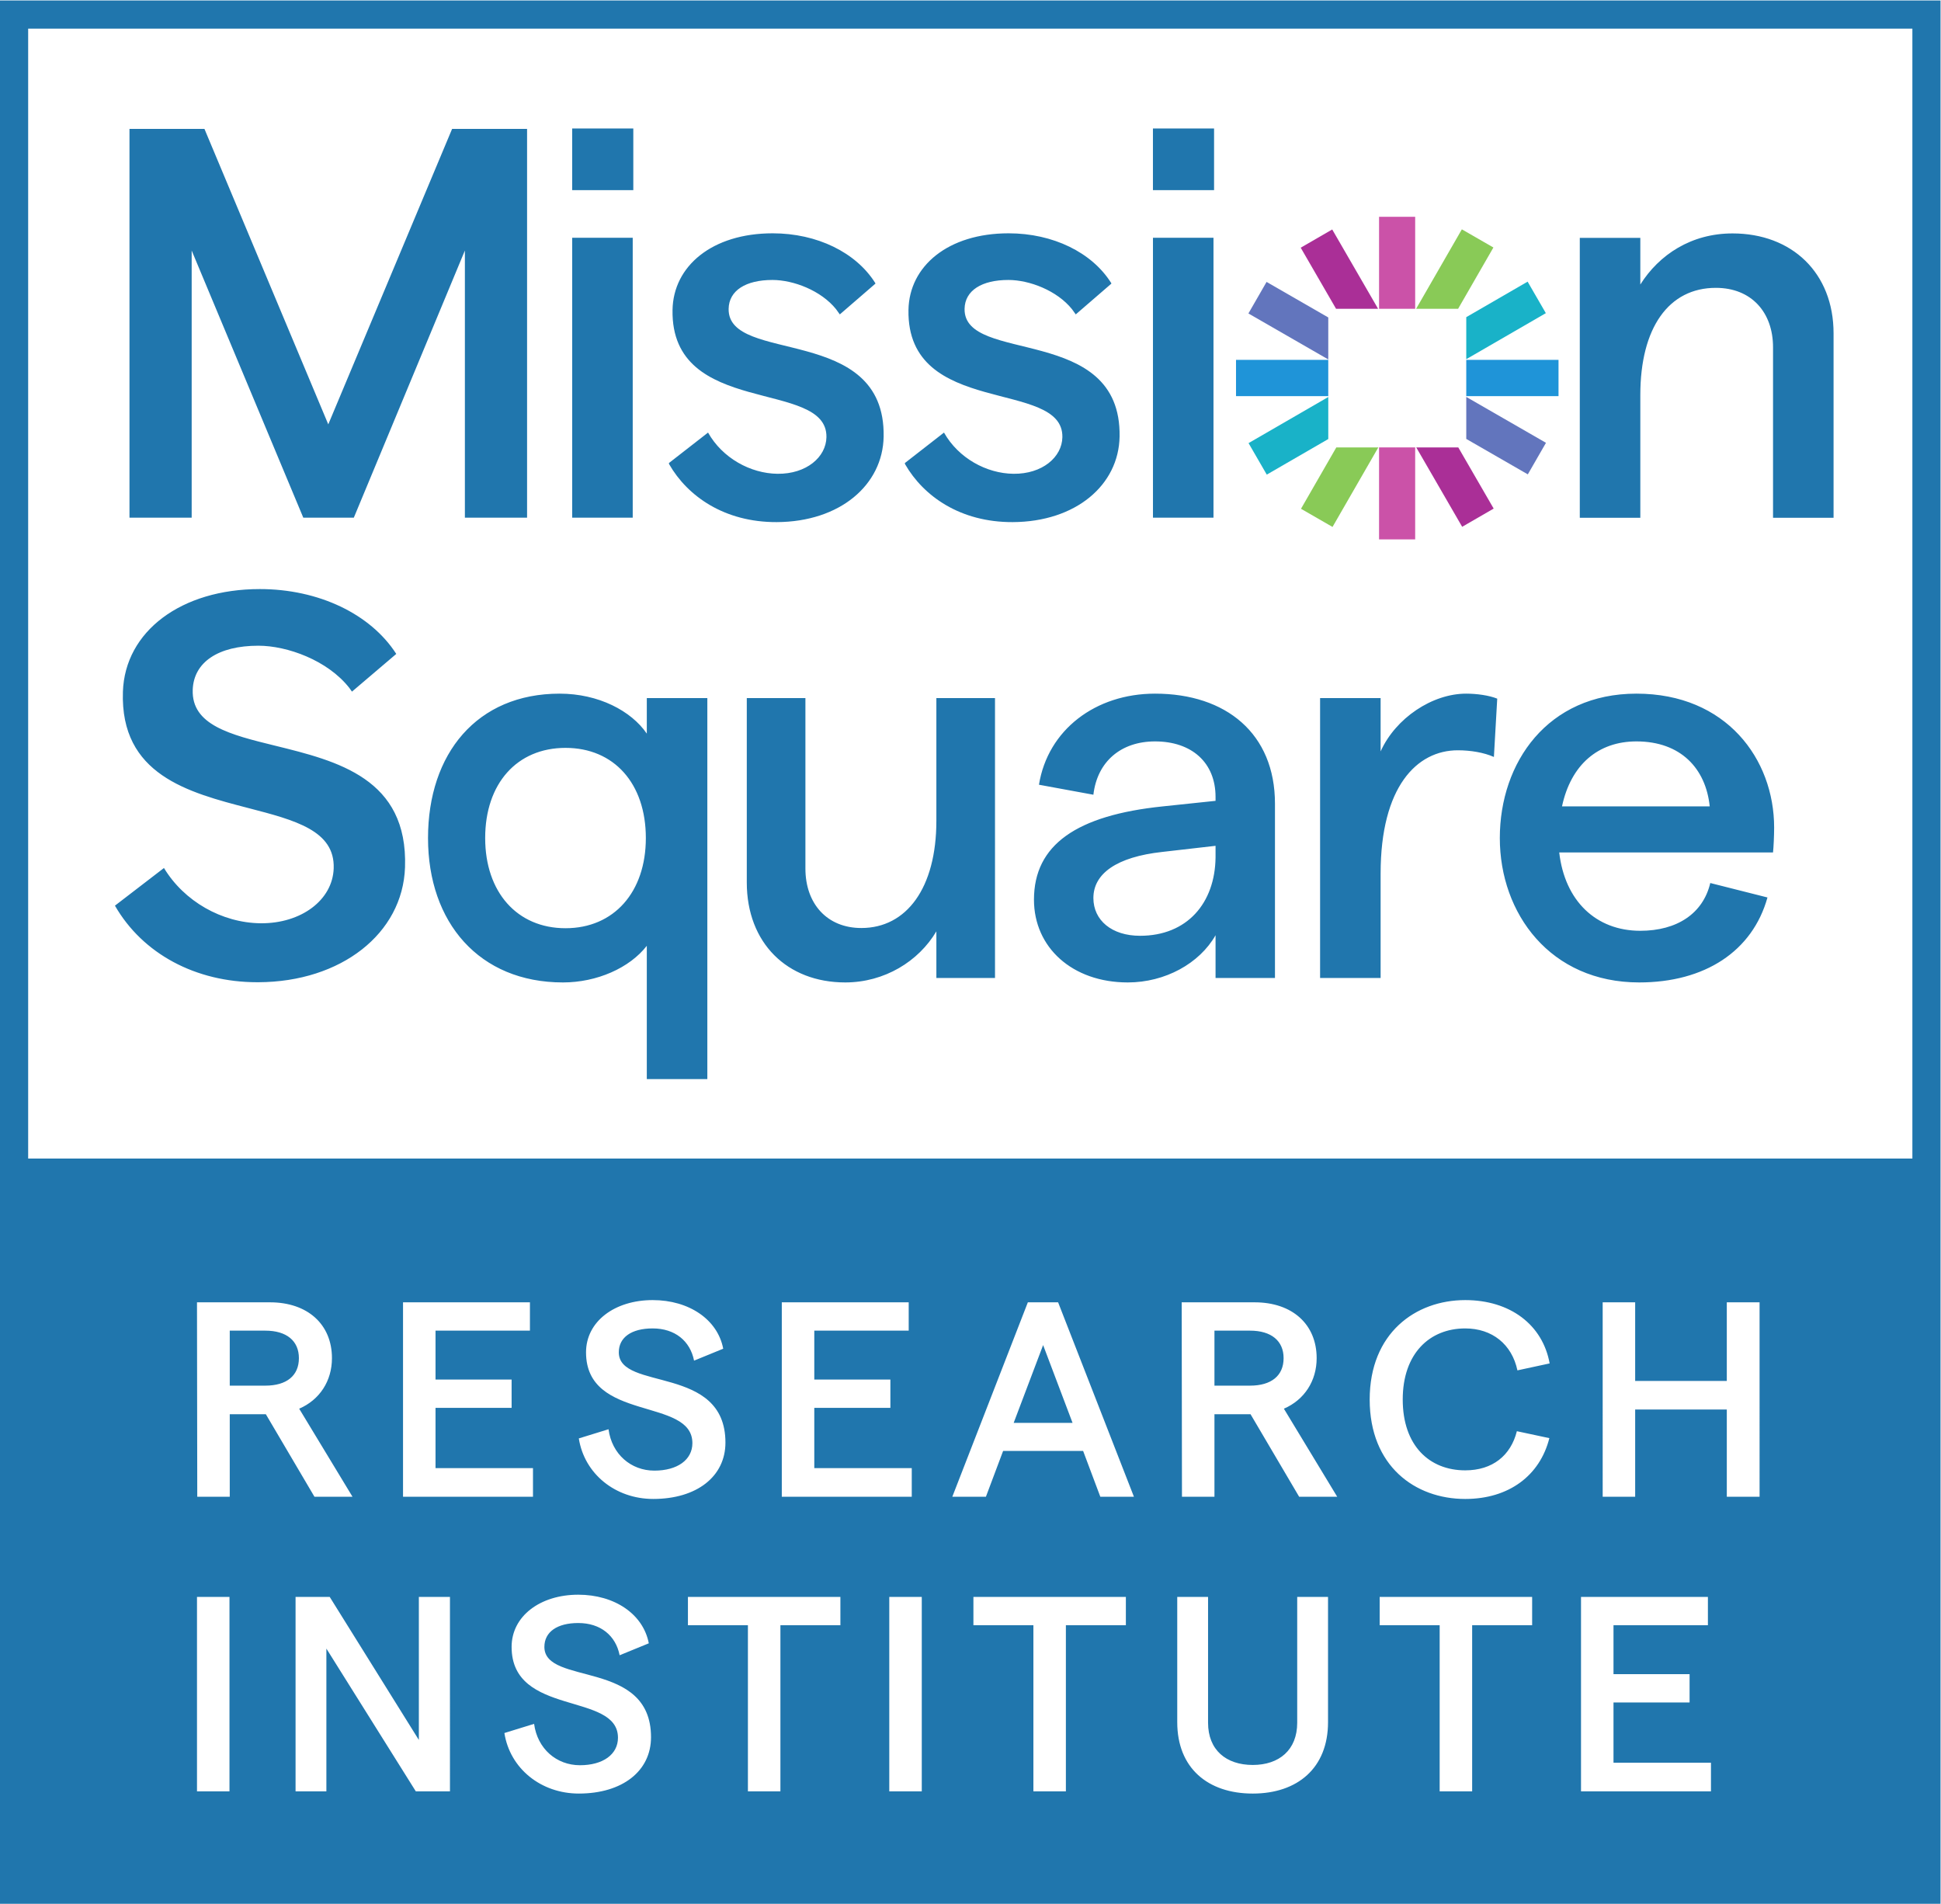 <?xml version="1.0" encoding="UTF-8" standalone="no"?>
<!-- Created with Inkscape (http://www.inkscape.org/) -->

<svg
   version="1.1"
   id="svg2"
   width="275.627"
   height="270.307"
   viewBox="0 0 275.627 270.307"
   sodipodi:docname="MS_ResearchInstitute_rgb_v.eps"
   xmlns:inkscape="http://www.inkscape.org/namespaces/inkscape"
   xmlns:sodipodi="http://sodipodi.sourceforge.net/DTD/sodipodi-0.dtd"
   xmlns="http://www.w3.org/2000/svg"
   xmlns:svg="http://www.w3.org/2000/svg">
  <defs
     id="defs6" />
  <sodipodi:namedview
     id="namedview4"
     pagecolor="#ffffff"
     bordercolor="#000000"
     borderopacity="0.25"
     inkscape:showpageshadow="2"
     inkscape:pageopacity="0.0"
     inkscape:pagecheckerboard="0"
     inkscape:deskcolor="#d1d1d1" />
  <g
     id="g8"
     inkscape:groupmode="layer"
     inkscape:label="ink_ext_XXXXXX"
     transform="matrix(1.333,0,0,-1.333,0,270.307)">
    <g
       id="g10"
       transform="scale(0.1)">
      <path
         d="m 1331.61,610.488 h -37.87 V 551.91 h 37.87 c 22.78,0 35.79,10.649 35.79,29.281 0,18.348 -13.01,29.297 -35.79,29.297 z M 1079.86,512.27 h 62.71 l -31.35,82.839 z m 957.37,281.531 H 30 V 1997.31 H 2037.23 Z M 1874.45,433.582 h -34.91 v 92.887 h -97.62 v -92.887 h -34.61 V 640.66 h 34.61 v -83.719 h 97.62 v 83.719 h 34.91 z m -51.78,-313.801 h -138.44 v 207.078 h 135.18 v -30.168 h -100.57 v -52.07 h 81.05 v -30.172 h -81.05 V 150.25 h 103.83 z m -261.79,341.91 c 28.98,0 48.51,15.68 55.02,41.7 L 1650.51,496 c -10.06,-39.93 -43.19,-64.789 -89.63,-64.789 -53.55,0 -101.77,35.211 -101.77,105.91 0,70.711 48.81,105.91 101.77,105.91 47.92,0 82.53,-26.332 89.93,-67.449 l -34.32,-7.402 c -5.91,27.808 -26.92,44.672 -55.61,44.672 -37.87,0 -66.57,-26.622 -66.57,-75.731 0,-49.109 28.4,-75.43 66.57,-75.43 z m 71.28,-165 h -63.9 v -176.91 h -34.61 v 176.91 h -63.9 v 30.168 h 162.41 z m -248.2,136.891 -51.76,87.859 h -38.46 v -87.859 h -34.61 l -0.29,207.078 h 77.8 c 39.94,0 65.97,-23.371 65.97,-59.469 0,-24.25 -13.02,-44.371 -34.91,-53.832 l 56.8,-93.777 z m 30.77,-240.133 c 0,-48.808 -32.53,-76.027 -80.17,-76.027 -47.92,0 -80.46,27.219 -80.46,76.027 v 133.41 h 32.83 V 192.852 c 0,-28.993 19.24,-44.961 47.63,-44.961 28.11,0 47.34,15.968 47.34,44.961 v 134.007 h 32.83 z m -242.58,240.133 -18.33,48.809 h -85.21 l -18.33,-48.809 h -35.8 l 80.47,207.078 h 32.24 l 80.76,-207.078 z m 27.22,-136.891 h -63.9 v -176.91 h -34.61 v 176.91 h -63.9 v 30.168 h 162.41 z M 981.949,119.781 h -34.617 v 207.078 h 34.617 z M 948.512,558.422 V 528.25 H 867.453 V 464.059 H 971.285 V 433.582 H 832.84 V 640.66 H 968.031 V 610.488 H 867.453 v -52.066 z m -53.25,-261.731 h -63.899 v -176.91 h -34.617 v 176.91 h -63.898 v 30.168 h 162.414 z m -278.66,199.008 31.648,9.762 c 3.551,-26.621 23.965,-44.07 48.82,-44.07 24.551,0 40.524,11.539 40.524,29.289 0,49.109 -113.301,22.179 -113.301,96.73 0,32.828 30.473,55.621 70.992,55.621 38.75,0 69.227,-20.711 75.149,-51.781 l -31.059,-12.711 c -4.152,21 -20.422,34.313 -44.09,34.313 -22.484,0 -36.082,-9.461 -36.082,-25.442 0,-41.711 113.598,-12.719 113.598,-96.14 0,-36.09 -30.473,-60.059 -76.918,-60.059 -40.231,0 -73.363,26.621 -79.281,64.488 z m 0,-378.277 c -40.235,0 -73.364,26.617 -79.282,64.476 l 31.645,9.762 c 3.555,-26.621 23.969,-44.058 48.82,-44.058 24.555,0 40.524,11.527 40.524,29.277 0,49.109 -113.301,22.191 -113.301,96.742 0,32.82 30.476,55.609 70.996,55.609 38.75,0 69.226,-20.71 75.148,-51.781 l -31.066,-12.711 c -4.145,21 -20.414,34.321 -44.082,34.321 -22.484,0 -36.082,-9.469 -36.082,-25.438 0,-41.723 113.594,-12.73 113.594,-96.152 0,-36.09 -30.469,-60.047 -76.914,-60.047 z m -71.594,441 V 528.25 H 463.953 V 464.059 H 567.781 V 433.582 H 429.34 V 640.66 H 564.531 V 610.488 H 463.953 V 558.422 Z M 479.336,119.781 H 442.953 L 347.691,271.832 V 119.781 h -32.832 v 207.078 h 36.387 l 94.957,-152.347 v 152.347 h 33.133 z M 244.75,521.441 v -87.859 h -34.613 l -0.289,207.078 h 77.797 c 39.937,0 65.976,-23.371 65.976,-59.469 0,-24.25 -13.027,-44.371 -34.91,-53.832 l 56.797,-93.777 h -40.531 l -51.766,87.859 z m -0.289,-401.66 h -34.613 v 207.078 h 34.613 z M 0,2027.31 V 0 h 2067.22 v 763.801 h 0.01 V 2027.31 Z M 282.617,610.488 H 244.75 V 551.91 h 37.867 c 22.781,0 35.793,10.649 35.793,29.281 0,18.348 -13.012,29.297 -35.793,29.297"
         style="fill:#2076ad;fill-opacity:1;fill-rule:nonzero;stroke:none"
         id="path12" />
      <path
         d="m 1419.19,1783.39 -33.56,-19.41 37.65,-65.07 h 44.78 l -48.87,84.48"
         style="fill:#aa2f97;fill-opacity:1;fill-rule:nonzero;stroke:none"
         id="path14" />
      <path
         d="m 1557.63,1466.69 33.56,19.41 -37.7,65.16 h -44.78 l 48.92,-84.57"
         style="fill:#aa2f97;fill-opacity:1;fill-rule:nonzero;stroke:none"
         id="path16" />
      <path
         d="m 1561.99,1560.3 65.57,-37.75 19.35,33.6 -84.92,48.89 v -44.74"
         style="fill:#6275bd;fill-opacity:1;fill-rule:nonzero;stroke:none"
         id="path18" />
      <path
         d="m 1349.26,1727.53 -19.34,-33.6 85.07,-48.98 v 44.73 l -65.73,37.85"
         style="fill:#6275bd;fill-opacity:1;fill-rule:nonzero;stroke:none"
         id="path20" />
      <path
         d="m 1316.71,1644.51 v -38.64 h 98.27 v 38.64 h -38.12 -60.15"
         style="fill:#1f94d8;fill-opacity:1;fill-rule:nonzero;stroke:none"
         id="path22" />
      <path
         d="m 1660.27,1605.87 v 38.64 h -98.28 v -38.64 h 98.28"
         style="fill:#1f94d8;fill-opacity:1;fill-rule:nonzero;stroke:none"
         id="path24" />
      <path
         d="m 1646.76,1694.26 -19.41,33.56 -65.36,-37.82 v -44.78 l 84.77,49.04"
         style="fill:#19b2c8;fill-opacity:1;fill-rule:nonzero;stroke:none"
         id="path26" />
      <path
         d="m 1330.06,1555.82 19.41,-33.55 65.52,37.9 v 44.78 l -84.93,-49.13"
         style="fill:#19b2c8;fill-opacity:1;fill-rule:nonzero;stroke:none"
         id="path28" />
      <path
         d="m 1385.93,1485.89 33.59,-19.34 48.78,84.71 h -44.74 l -37.63,-65.37"
         style="fill:#89ca57;fill-opacity:1;fill-rule:nonzero;stroke:none"
         id="path30" />
      <path
         d="m 1590.9,1764.19 -33.6,19.34 -48.72,-84.62 h 44.73 l 37.59,65.28"
         style="fill:#89ca57;fill-opacity:1;fill-rule:nonzero;stroke:none"
         id="path32" />
      <path
         d="m 1469.09,1453.28 h 38.47 v 97.98 h -38.47 v -27.97 -70.01"
         style="fill:#cb52a8;fill-opacity:1;fill-rule:nonzero;stroke:none"
         id="path34" />
      <path
         d="m 1507.56,1796.89 h -38.47 v -97.98 h 38.47 v 97.98"
         style="fill:#cb52a8;fill-opacity:1;fill-rule:nonzero;stroke:none"
         id="path36" />
      <path
         d="m 997.5,1153.52 c 0,-71.58 -31.777,-114.17 -79.914,-114.17 -36.668,0 -59.59,26.03 -59.59,63.29 v 181.62 l -62.453,-0.03 v -196.37 c 0,-64.48 42.977,-106.481 104.855,-106.481 41.829,0 78.192,22.481 97.102,54.421 v -49.691 l 62.46,0.012 V 1284.26 H 997.5 Z m 297.41,-39.04 c -0.59,-48.51 -30.17,-83.41 -80.45,-83.41 -30.17,0 -49.69,16.56 -49.69,40.22 0,26.03 24.84,43.78 73.35,49.1 l 56.79,6.51 z m -64.49,174.5 c -63.29,0 -114.16,-38.44 -123.63,-97.01 l 57.98,-10.65 c 4.14,35.49 29.57,56.79 65.65,56.79 39.05,0 64.49,-22.48 64.49,-59.15 v -4.15 l -56.2,-5.91 c -91.69,-9.46 -137.24,-40.81 -137.24,-99.38 0,-50.88 40.82,-88.141 99.97,-88.141 39.63,0 76.31,20.111 93.47,50.281 v -45.551 h 63.29 v 185.751 c 0,74.53 -52.05,117.12 -127.78,117.12 z M 292.887,1233.6 h -0.008 c -47.684,11.72 -88.871,21.85 -87.578,59.48 1.012,29.4 27.164,46.96 69.953,46.96 30.594,0 73.695,-15.43 96.863,-44.93 h 0.004 c 0.016,0 0.172,-0.2 2.824,-3.97 l 47.192,40.16 c -27.407,42.65 -82.875,69.07 -145.332,69.07 -83.676,0 -143.66,-44.92 -145.867,-109.24 -3.043,-88.56 69.707,-107.43 133.894,-124.08 49.391,-12.82 92.031,-23.89 90.645,-64.19 -1.157,-33.83 -34.692,-58.79 -77.797,-58.46 -41.481,0.45 -81.625,23.48 -103.012,58.88 l -52.219,-40.11 c 29.434,-51.21 85.891,-81.568 151.653,-81.568 0.39,0 0.765,0 1.152,0 88.086,0.328 153.777,51.788 156.207,122.398 3.25,94.73 -72.098,113.25 -138.574,129.6 z m 1177.863,-6.14 v 56.8 h -64.48 V 986.109 h 64.48 v 111.211 c 0,92.28 38.45,131.33 82.23,131.33 13.61,0 27.81,-2.37 38.45,-7.1 l 3.55,62.11 c -8.87,3.55 -21.89,5.32 -33.13,5.32 -36.08,0 -75.13,-26.02 -91.1,-61.52 z m 193.23,-58.56 c 9.47,44.37 38.46,69.21 79.28,69.21 47.32,0 73.94,-28.98 78.08,-69.21 z m 79.28,120.08 c -94.65,0 -145.53,-73.35 -145.53,-153.8 0,-80.45 53.83,-153.801 148.48,-153.801 69.81,0 120.68,33.121 136.65,90.501 l -60.93,15.39 c -7.69,-32.54 -35.5,-50.88 -74.54,-50.88 -47.32,0 -80.45,31.95 -86.37,83.41 h 227.75 c 0.59,5.33 1.19,17.75 1.19,26.62 0,72.76 -50.87,142.56 -146.7,142.56 z M 602.426,1039.13 c -51.578,0 -85.574,38.43 -85.574,96.05 0,58.21 33.996,96.04 85.574,96.04 51.586,0 85.582,-37.83 85.582,-96.04 0,-57.62 -33.996,-96.05 -85.582,-96.05 z m 86.609,207.26 c -16.558,24.26 -51.457,42.59 -92.867,42.59 -88.141,0 -140.203,-63.88 -140.203,-153.8 0,-89.91 54.43,-153.801 143.75,-153.801 36.086,0 70.988,15.383 89.32,39.041 V 878.449 h 64.485 v 405.811 h -64.485 z m 503.645,316.4 c 2.02,120.4 -166.12,76.63 -165.13,136.06 0.33,19.52 18.27,30.76 46.66,30.76 22.43,0 51.83,-11.28 67.78,-31.13 0.17,-0.19 4,-5.55 4,-5.55 l 38,32.83 c 0,0 -0.17,0.46 -0.38,0.79 -20.35,32.3 -61.73,52.75 -109.16,52.75 -64.48,0 -105.88,-34.9 -106.665,-81.64 -1.93,-115.03 165.005,-73.03 163.955,-135.46 -0.35,-21.29 -21.36,-39.38 -52.12,-39.04 -28.81,0.32 -58.63,16.73 -73.91,43.75 -0.01,0.03 -0.04,0.09 -0.04,0.09 l -0.04,0.07 -41.493,-32.31 c -0.309,-0.38 -0.352,-0.69 0.179,-1.62 19.438,-33.76 58.604,-61.65 114.444,-61.45 67.44,0.25 113.06,39.63 113.92,91.1 z m 652.93,216.39 c -43.78,0 -78.09,-22.48 -98.2,-54.43 v 49.7 h -64.48 v -298.14 h 64.48 v 130.73 c 0,71.58 30.17,114.17 80.45,114.17 37.86,0 60.93,-26.03 60.93,-63.3 v -181.6 h 64.48 v 196.39 c 0,64.48 -44.37,106.48 -107.66,106.48 z M 674.652,1890.94 h -65.121 v -65.66 h 65.121 z m 152.754,-419.25 c 67.442,0.25 113.063,39.63 113.926,91.1 2.023,120.4 -166.121,76.63 -165.129,136.06 0.328,19.52 18.266,30.76 46.664,30.76 22.426,0 51.828,-11.28 67.778,-31.13 0.164,-0.19 4,-5.55 4,-5.55 l 37.996,32.83 c 0,0 -0.172,0.46 -0.375,0.79 -20.356,32.3 -61.735,52.75 -109.161,52.75 -64.476,0 -105.882,-34.9 -106.664,-81.64 -1.933,-115.03 165,-73.03 163.954,-135.46 -0.36,-21.29 -21.368,-39.38 -52.125,-39.04 -28.809,0.32 -58.625,16.73 -73.907,43.75 -0.011,0.03 -0.039,0.09 -0.039,0.09 l -0.039,0.07 -41.5,-32.31 c -0.305,-0.38 -0.355,-0.69 0.184,-1.62 19.433,-33.76 58.601,-61.65 114.437,-61.45 z m 465.924,419.25 h -65.12 v -65.66 h 65.12 z m -0.62,-414.51 v 298.14 h -64.47 V 1476.43 Z M 204.188,1760.96 323.09,1476.43 h 53.832 l 118.308,284.53 v -284.53 h 66.254 v 414.09 H 481.625 L 349.707,1575.8 217.793,1890.52 h -79.859 v -414.09 h 66.254 z m 469.843,-284.53 v 298.14 h -64.476 v -298.14 h 64.476"
         style="fill:#2076ad;fill-opacity:1;fill-rule:nonzero;stroke:none"
         id="path38" />
    </g>
  </g>
</svg>
